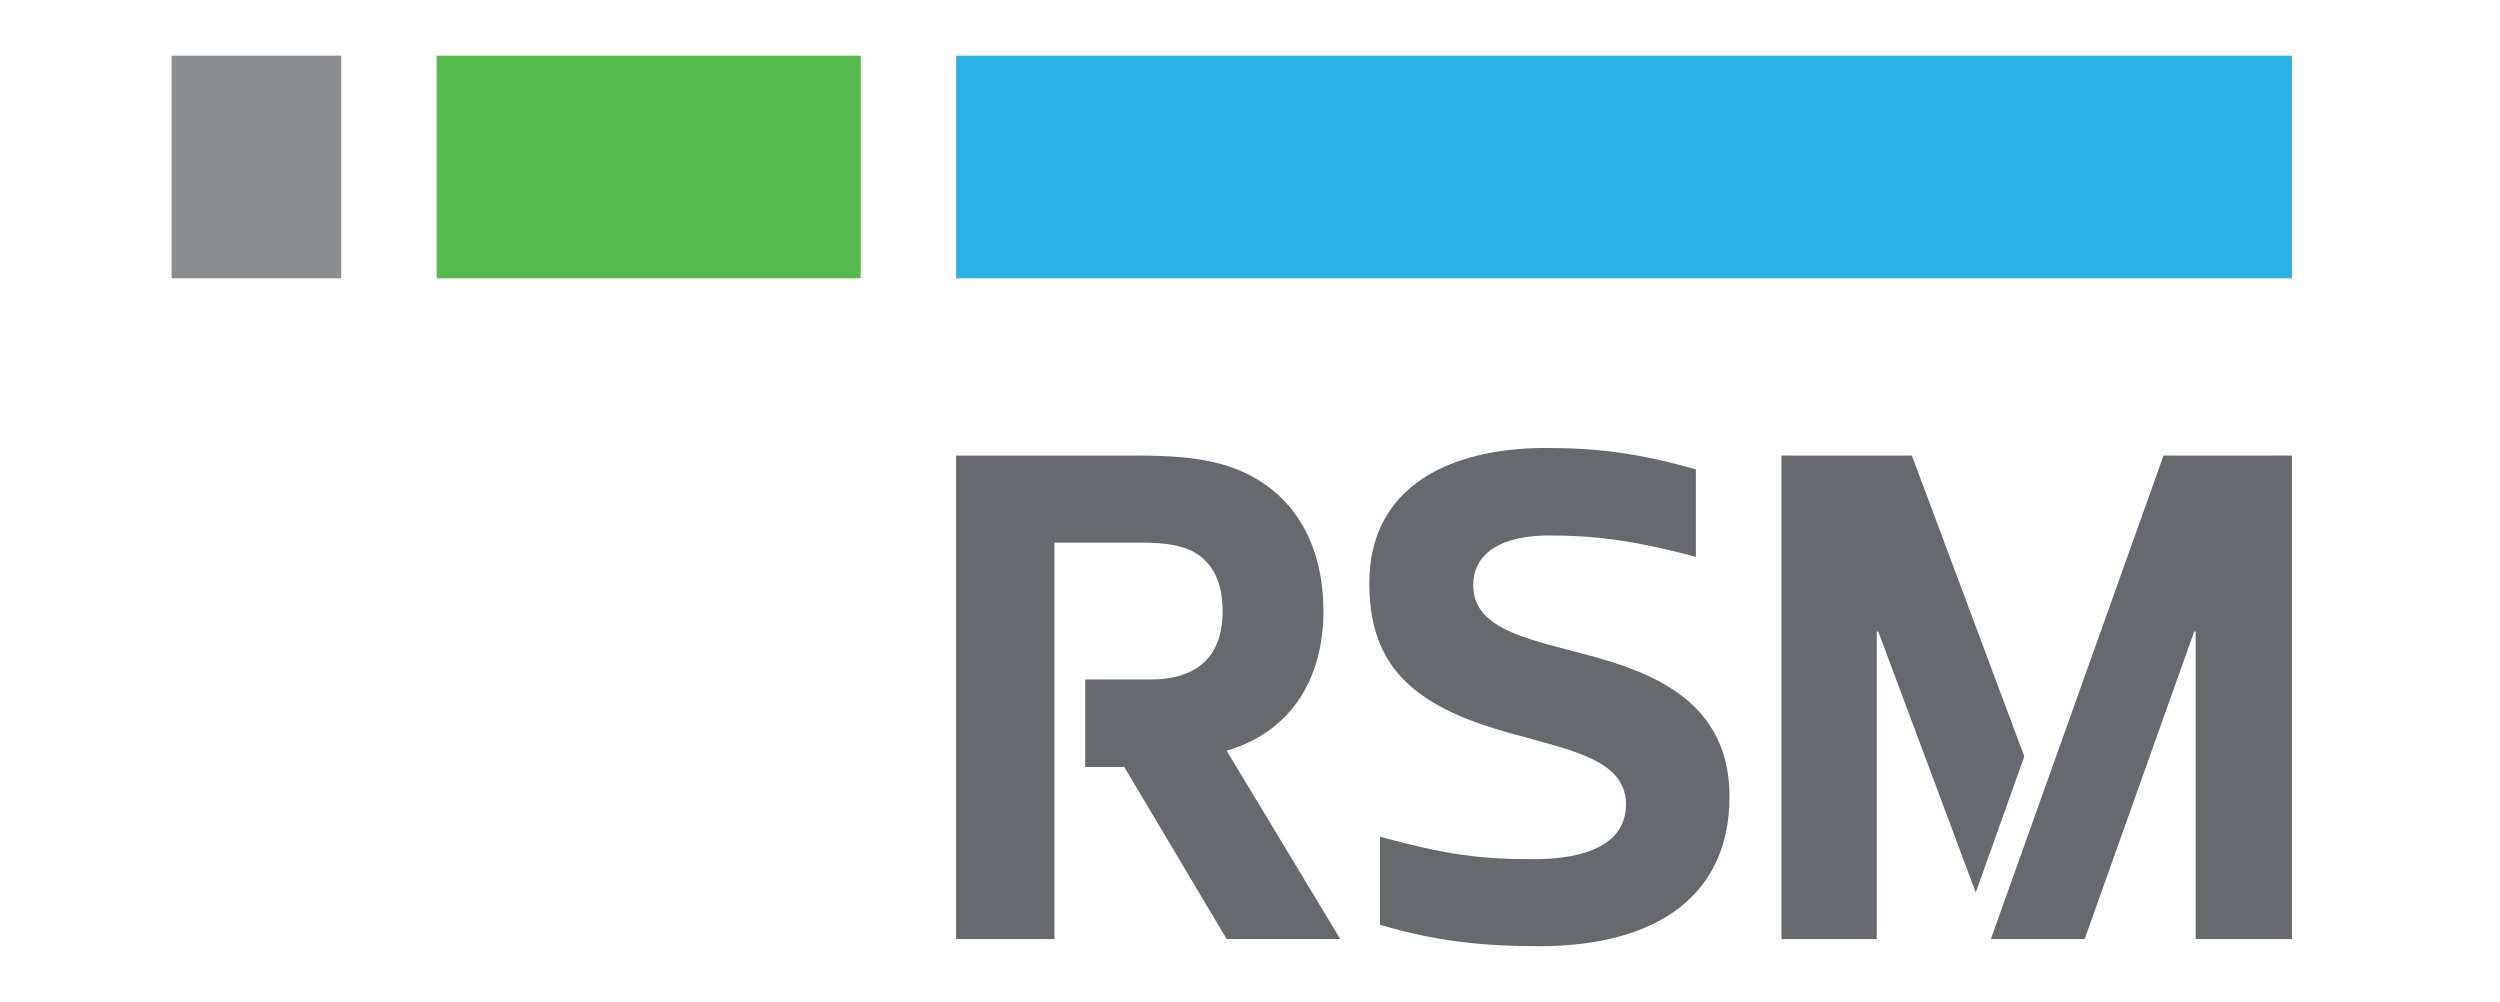 <?xml version="1.0" encoding="utf-8"?>
<!-- Generator: Adobe Illustrator 23.0.2, SVG Export Plug-In . SVG Version: 6.00 Build 0)  -->
<svg version="1.1" id="Layer_1" xmlns="http://www.w3.org/2000/svg" xmlns:xlink="http://www.w3.org/1999/xlink" x="0px" y="0px"
	 viewBox="0 0 539 216" style="enable-background:new 0 0 539 216;" xml:space="preserve">
<style type="text/css">
	.st0{fill:#2CB2E5;}
	.st1{fill:#8A8C8F;}
	.st2{fill:#56B94B;}
	.st3{fill:#66696E;}
</style>
<g>
	<polygon class="st0" points="206.14,60 494.15,60 494.15,12 206.14,12 206.14,60 	"/>
	<polygon class="st1" points="37,60 73.57,60 73.57,12 37,12 37,60 	"/>
	<polygon class="st2" points="94.14,60 185.57,60 185.57,12 94.14,12 94.14,60 	"/>
	<path class="st3" d="M285.33,131.79c0-11.3-3.83-20.4-11.08-26.22c-7.47-5.93-16.15-7.35-29-7.35h-39.11v104.24h21.2v-85.48h18.67
		c5.28,0,9.12,0.66,11.65,2.19c3.72,2.2,5.93,6.26,5.93,12.61c0,10.86-6.7,14.71-15.49,14.71h-14.13v18.87h8.43l22.06,37.09h24.5
		l-24.5-40.6C278.74,157.69,285.33,145.83,285.33,131.79"/>
	<path class="st3" d="M349.6,143.42c-15.04-5.16-31.97-5.82-31.97-17.23c0-7.34,6.71-10.74,16.26-10.74c9.35,0,17.7,0.86,31.74,4.61
		v-18.87c-12.07-3.4-20.86-4.61-32.29-4.61c-20.66,0-38.12,8.23-38.12,29.19c0,16.56,8.23,24.91,24.5,30.5
		c14.5,4.95,30.85,5.94,30.85,17.12c0,8.35-8.12,11.85-19.87,11.85c-11.43,0-18.56-0.88-33.17-4.83v18.97
		c12.19,3.62,22.41,4.62,34.27,4.62c25.91,0,41.08-11.31,41.08-32.26C372.89,155.16,362.01,147.71,349.6,143.42"/>
	<polygon class="st3" points="466.46,98.21 429.23,202.46 449.45,202.46 473.06,136.18 473.39,136.18 473.39,202.46 494.15,202.46 
		494.15,98.21 466.46,98.21 	"/>
	<polygon class="st3" points="436.44,163.09 412.2,98.21 384.08,98.21 384.08,202.46 404.63,202.46 404.63,136.18 404.96,136.18 
		425.97,192.42 436.44,163.09 	"/>
</g>
</svg>
